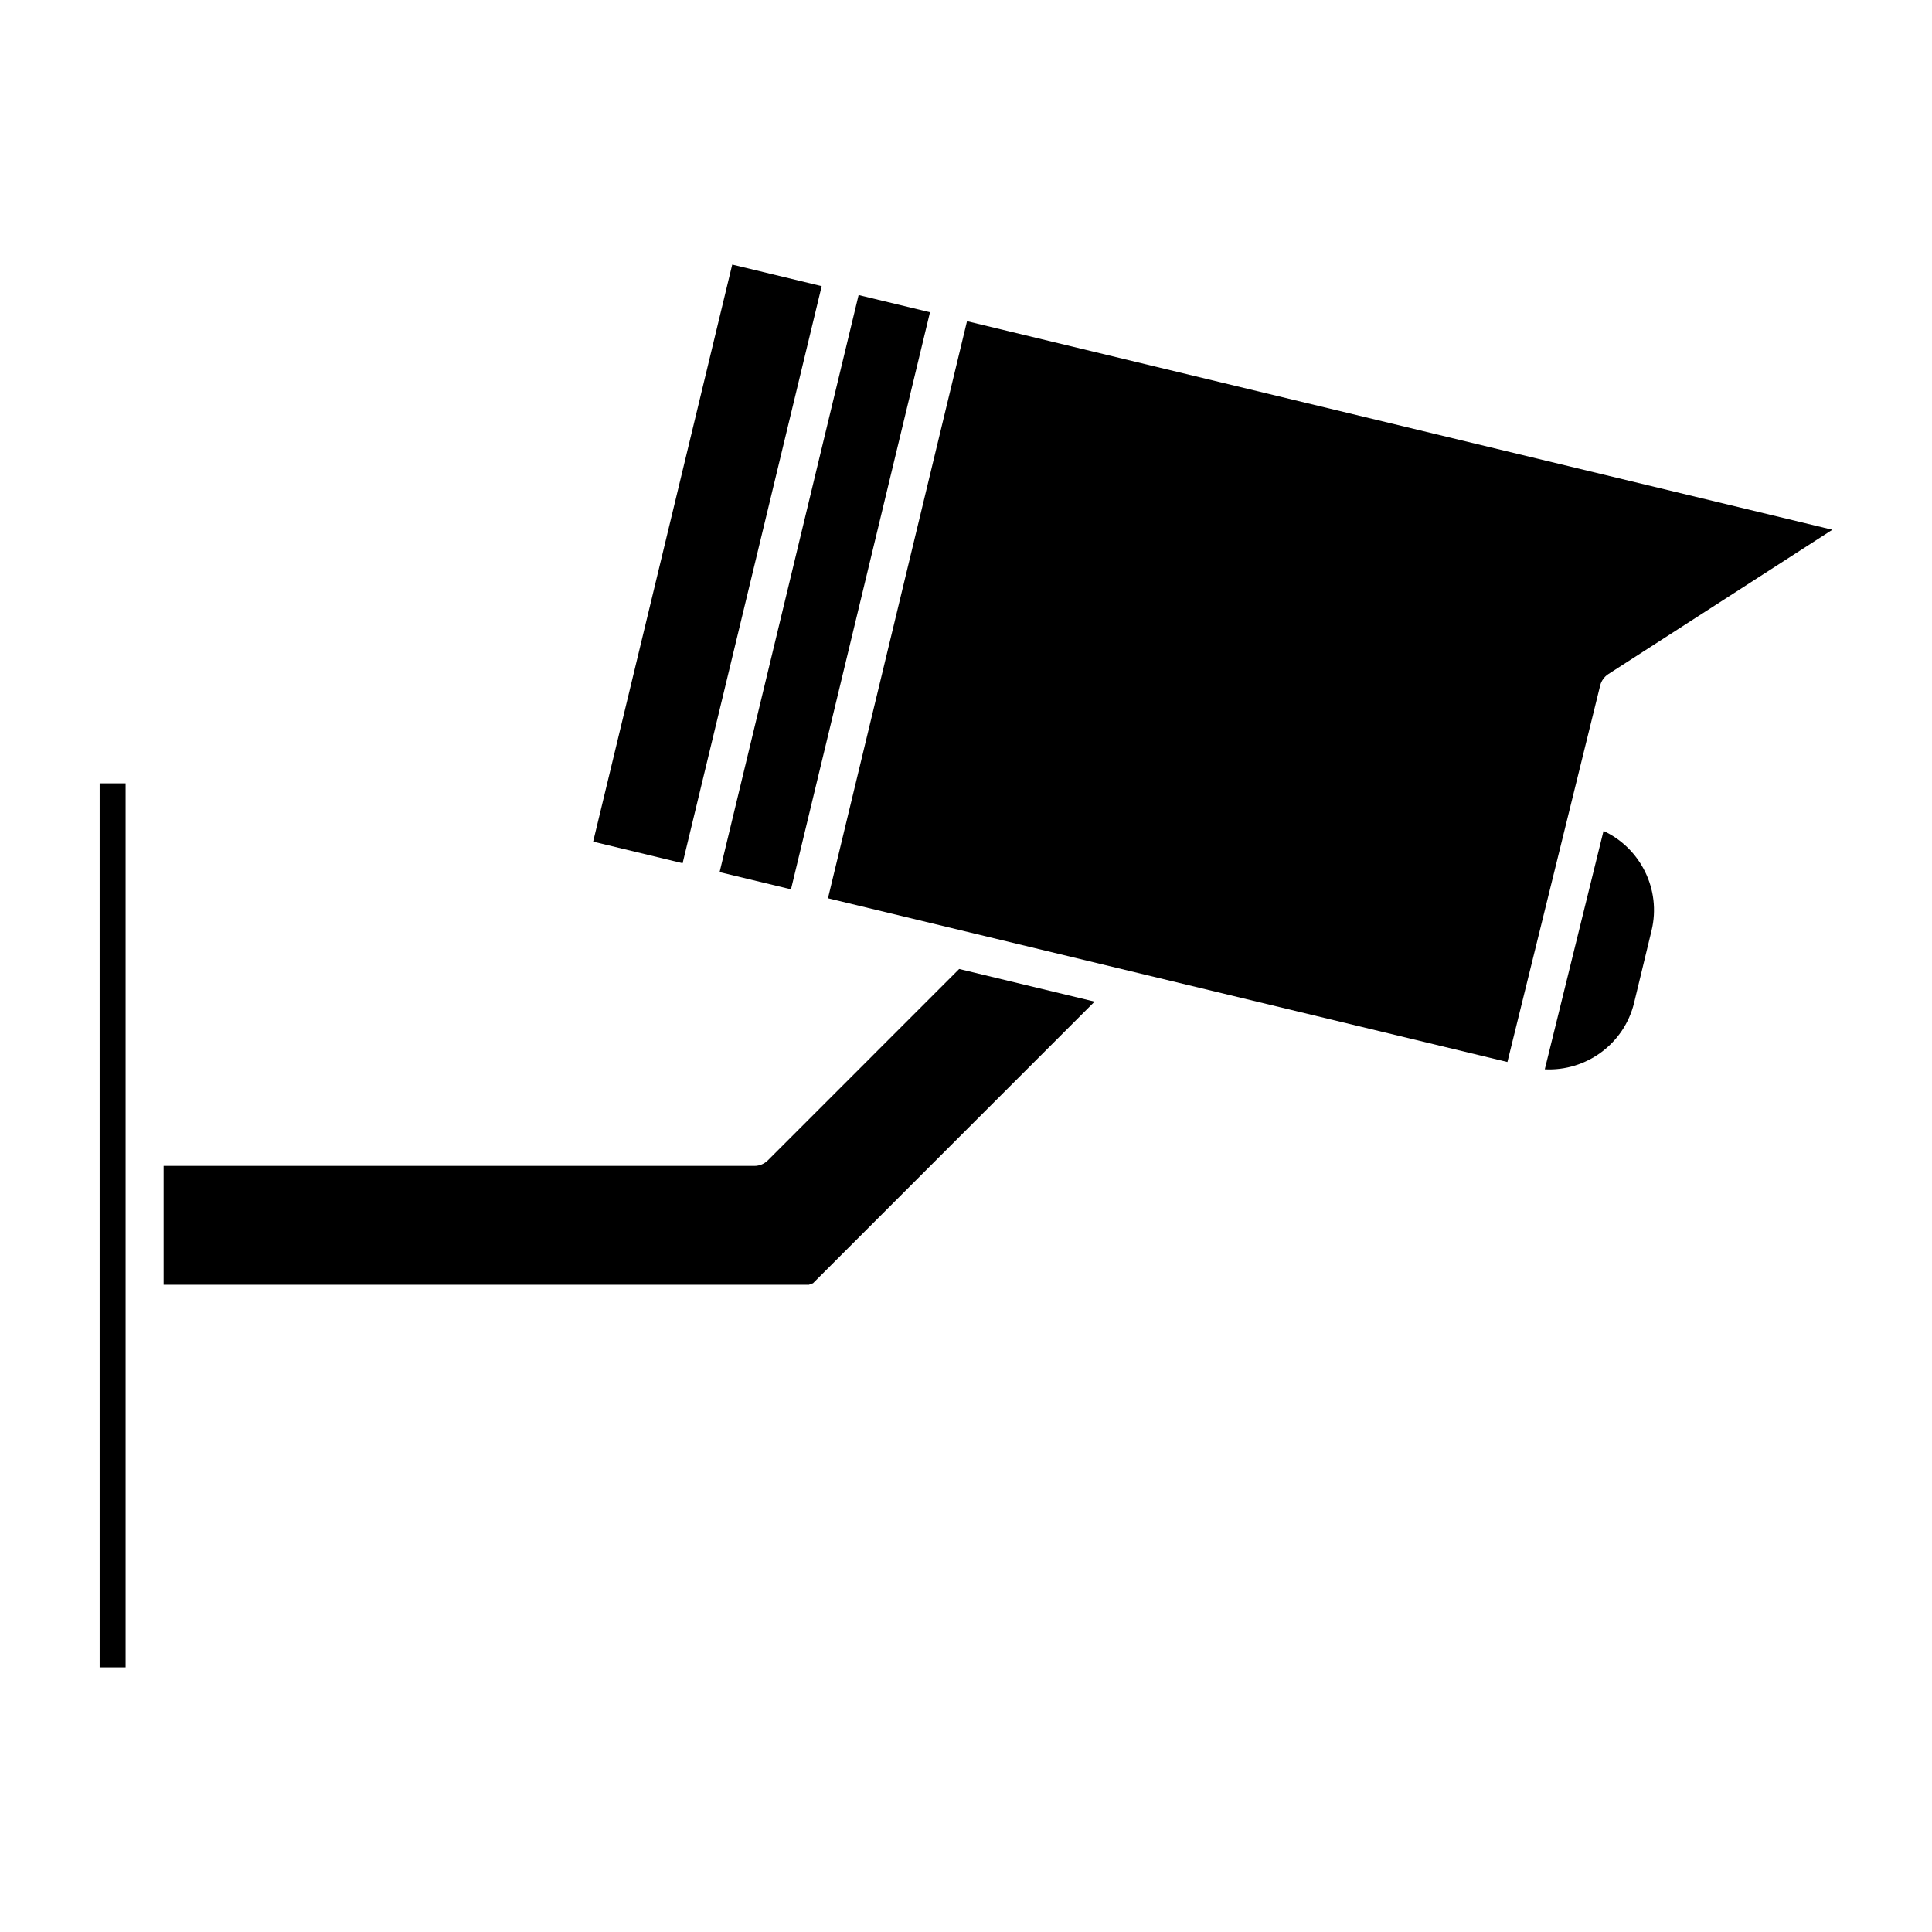 <?xml version="1.0" encoding="UTF-8"?>
<!-- Uploaded to: ICON Repo, www.svgrepo.com, Generator: ICON Repo Mixer Tools -->
<svg fill="#000000" width="800px" height="800px" version="1.1" viewBox="144 144 512 512" xmlns="http://www.w3.org/2000/svg">
 <g>
  <path d="m543.48 425.44 24.582-99.766c0.309-1.25 1.082-2.332 2.16-3.031l59.375-38.258-229.33-55.262-36.848 152.93z"/>
  <path d="m334.7 375.12 36.84-152.93 18.918 4.559-36.84 152.93z"/>
  <path d="m170.41 585.87h6.879v-234.28h-6.879z"/>
  <path d="m577.06 409.73 4.625-19.145c2.613-10.879-2.961-21.84-12.734-26.379l-15.566 63.172c10.883 0.566 21.023-6.664 23.676-17.648z"/>
  <path d="m324.9 372.76-23.707-5.715 36.855-152.93 23.707 5.715z"/>
  <path d="m358.71 484.32c0.238-0.102 0.484-0.176 0.734-0.238l74.633-74.645-35.883-8.645-50.703 50.711c-0.945 0.945-2.227 1.477-3.562 1.477h-156.57v31.488h171.05c0.105-0.051 0.203-0.102 0.309-0.148z"/>
 </g>
</svg>
